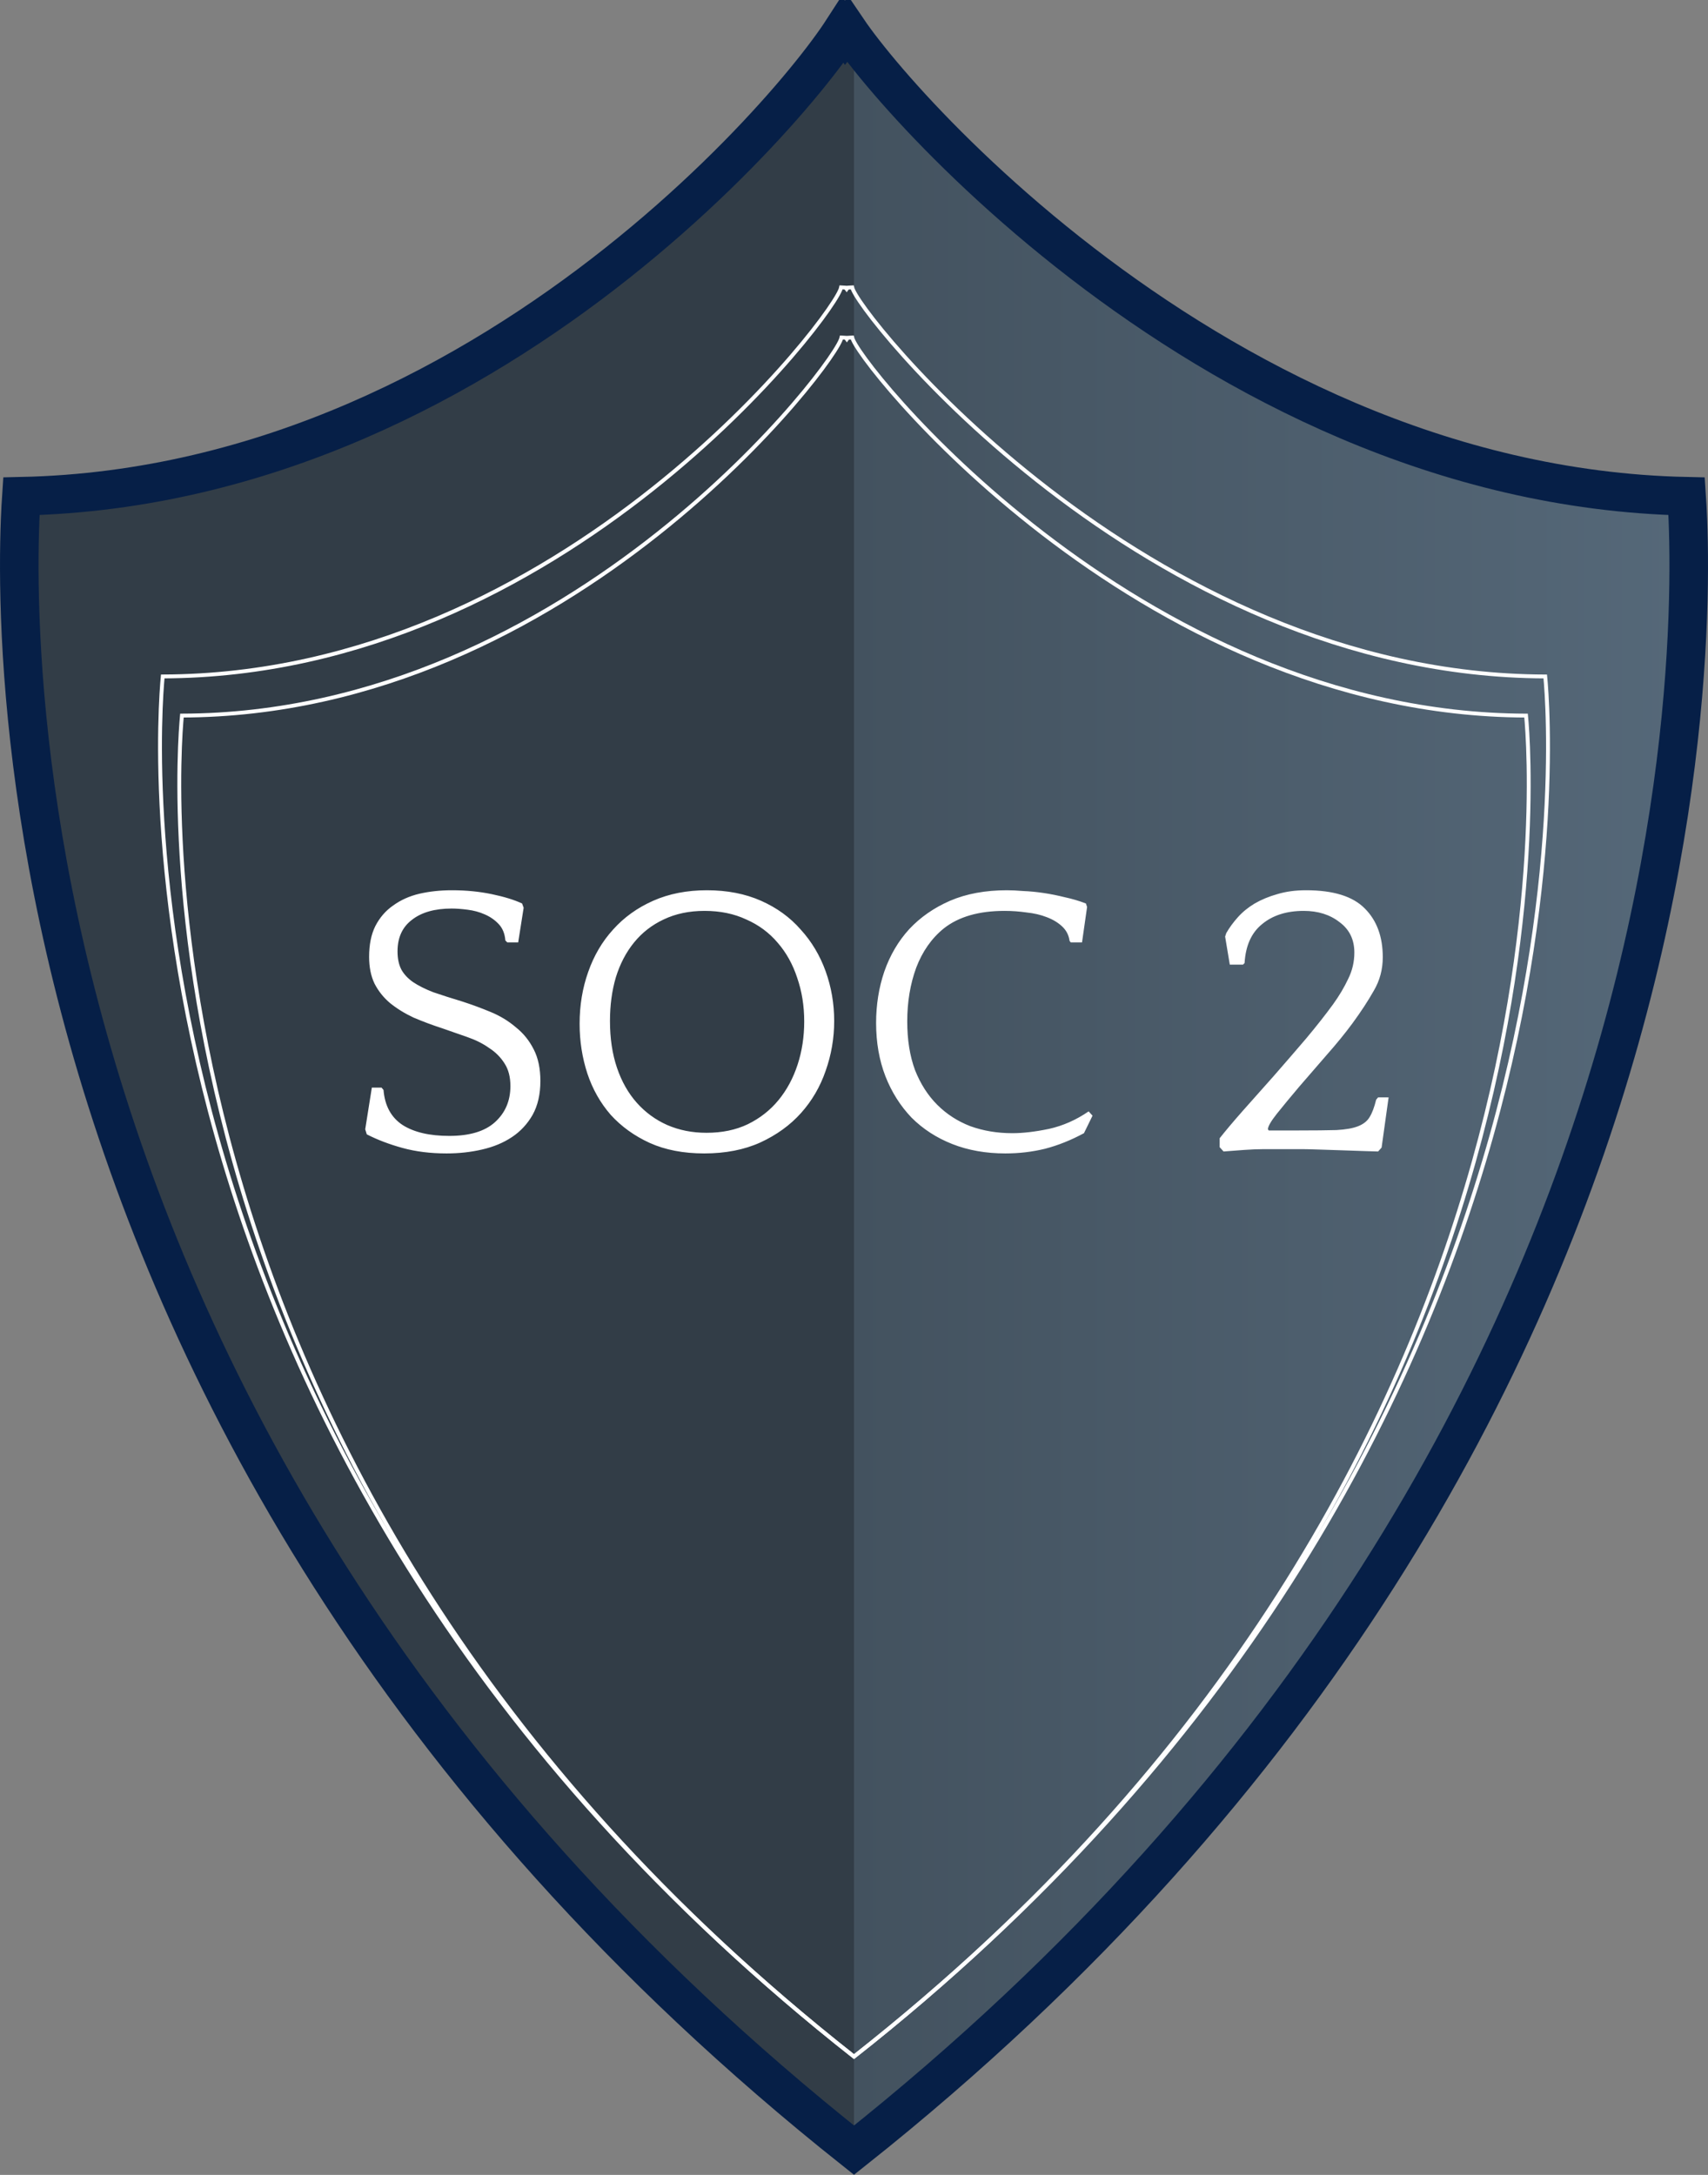 <svg width="443" height="564" viewBox="0 0 443 564" fill="none" xmlns="http://www.w3.org/2000/svg">
<rect x="0" y="0" width="443" height="564" fill="#808080" stroke="none"/>
<path d="M162.501 196.904V261H154.133V196.904H162.501ZM197.087 261.644C192.857 261.644 189.056 260.908 185.684 259.437C182.373 257.904 179.768 255.82 177.867 253.183C175.967 250.486 174.986 247.39 174.924 243.895H183.845C184.151 246.899 185.377 249.444 187.523 251.528C189.73 253.551 192.918 254.563 197.087 254.563C201.072 254.563 204.198 253.582 206.467 251.62C208.796 249.597 209.961 247.022 209.961 243.895C209.961 241.443 209.287 239.451 207.938 237.918C206.589 236.385 204.903 235.221 202.88 234.424C200.857 233.627 198.129 232.768 194.696 231.849C190.466 230.745 187.063 229.642 184.488 228.538C181.975 227.435 179.798 225.718 177.959 223.388C176.181 220.997 175.292 217.809 175.292 213.825C175.292 210.33 176.181 207.234 177.959 204.537C179.737 201.839 182.22 199.755 185.408 198.283C188.657 196.812 192.366 196.076 196.535 196.076C202.543 196.076 207.448 197.578 211.249 200.582C215.111 203.586 217.287 207.571 217.778 212.537H208.582C208.275 210.085 206.988 207.939 204.719 206.1C202.451 204.199 199.447 203.249 195.707 203.249C192.213 203.249 189.362 204.169 187.155 206.008C184.948 207.786 183.845 210.299 183.845 213.549C183.845 215.878 184.488 217.779 185.776 219.25C187.124 220.722 188.749 221.856 190.65 222.653C192.611 223.388 195.34 224.247 198.834 225.228C203.064 226.392 206.467 227.557 209.042 228.722C211.616 229.826 213.824 231.573 215.663 233.964C217.502 236.293 218.422 239.481 218.422 243.528C218.422 246.654 217.594 249.597 215.939 252.356C214.283 255.115 211.831 257.352 208.582 259.069C205.333 260.785 201.501 261.644 197.087 261.644ZM259.796 261.644C253.849 261.644 248.423 260.264 243.519 257.506C238.614 254.685 234.721 250.792 231.84 245.827C229.02 240.799 227.61 235.159 227.61 228.906C227.61 222.653 229.02 217.043 231.84 212.077C234.721 207.05 238.614 203.157 243.519 200.398C248.423 197.578 253.849 196.168 259.796 196.168C265.804 196.168 271.26 197.578 276.164 200.398C281.069 203.157 284.931 207.019 287.751 211.985C290.572 216.951 291.982 222.591 291.982 228.906C291.982 235.221 290.572 240.861 287.751 245.827C284.931 250.792 281.069 254.685 276.164 257.506C271.26 260.264 265.804 261.644 259.796 261.644ZM259.796 254.379C264.271 254.379 268.287 253.337 271.842 251.252C275.459 249.168 278.28 246.194 280.303 242.332C282.387 238.47 283.429 233.994 283.429 228.906C283.429 223.756 282.387 219.281 280.303 215.48C278.28 211.617 275.49 208.644 271.934 206.56C268.379 204.475 264.332 203.433 259.796 203.433C255.259 203.433 251.213 204.475 247.657 206.56C244.101 208.644 241.281 211.617 239.197 215.48C237.173 219.281 236.162 223.756 236.162 228.906C236.162 233.994 237.173 238.47 239.197 242.332C241.281 246.194 244.101 249.168 247.657 251.252C251.274 253.337 255.32 254.379 259.796 254.379ZM102.17 357.287C109.956 351.034 116.056 345.915 120.47 341.93C124.884 337.883 128.593 333.684 131.597 329.331C134.662 324.917 136.195 320.595 136.195 316.365C136.195 312.38 135.214 309.253 133.252 306.985C131.352 304.655 128.256 303.49 123.964 303.49C119.795 303.49 116.546 304.808 114.216 307.445C111.948 310.019 110.722 313.483 110.538 317.836H102.446C102.691 310.97 104.775 305.667 108.699 301.927C112.622 298.187 117.68 296.317 123.872 296.317C130.187 296.317 135.183 298.065 138.862 301.559C142.601 305.054 144.471 309.866 144.471 315.997C144.471 321.085 142.939 326.051 139.873 330.894C136.869 335.676 133.436 339.906 129.574 343.585C125.711 347.202 120.776 351.432 114.768 356.275H146.402V363.264H102.17V357.287ZM196.998 304.042L171.434 364H162.973L188.906 304.87H153.409V297.697H196.998V304.042ZM206.277 330.067C206.277 319.522 207.994 311.307 211.427 305.421C214.86 299.475 220.868 296.501 229.451 296.501C237.973 296.501 243.95 299.475 247.383 305.421C250.816 311.307 252.533 319.522 252.533 330.067C252.533 340.795 250.816 349.133 247.383 355.08C243.95 361.027 237.973 364 229.451 364C220.868 364 214.86 361.027 211.427 355.08C207.994 349.133 206.277 340.795 206.277 330.067ZM244.257 330.067C244.257 324.733 243.889 320.227 243.153 316.549C242.479 312.809 241.038 309.805 238.831 307.537C236.685 305.268 233.558 304.134 229.451 304.134C225.282 304.134 222.094 305.268 219.887 307.537C217.741 309.805 216.301 312.809 215.565 316.549C214.891 320.227 214.553 324.733 214.553 330.067C214.553 335.584 214.891 340.213 215.565 343.953C216.301 347.692 217.741 350.696 219.887 352.965C222.094 355.233 225.282 356.367 229.451 356.367C233.558 356.367 236.685 355.233 238.831 352.965C241.038 350.696 242.479 347.692 243.153 343.953C243.889 340.213 244.257 335.584 244.257 330.067ZM264.021 330.067C264.021 319.522 265.738 311.307 269.171 305.421C272.604 299.475 278.612 296.501 287.195 296.501C295.717 296.501 301.694 299.475 305.128 305.421C308.561 311.307 310.277 319.522 310.277 330.067C310.277 340.795 308.561 349.133 305.128 355.08C301.694 361.027 295.717 364 287.195 364C278.612 364 272.604 361.027 269.171 355.08C265.738 349.133 264.021 340.795 264.021 330.067ZM302.001 330.067C302.001 324.733 301.633 320.227 300.897 316.549C300.223 312.809 298.782 309.805 296.575 307.537C294.43 305.268 291.303 304.134 287.195 304.134C283.027 304.134 279.839 305.268 277.632 307.537C275.486 309.805 274.045 312.809 273.309 316.549C272.635 320.227 272.298 324.733 272.298 330.067C272.298 335.584 272.635 340.213 273.309 343.953C274.045 347.692 275.486 350.696 277.632 352.965C279.839 355.233 283.027 356.367 287.195 356.367C291.303 356.367 294.43 355.233 296.575 352.965C298.782 350.696 300.223 347.692 300.897 343.953C301.633 340.213 302.001 335.584 302.001 330.067ZM319.559 305.146V297.513H336.847V364H328.387V305.146H319.559Z" fill="white"/>
<path d="M219.809 7.63C220.366 8.452 220.994 9.342 221.689 10.29C224.584 14.239 228.804 19.45 234.224 25.476C245.068 37.531 260.842 52.986 280.669 68.245C319.327 97.998 373.824 127.331 437.457 128.692C437.566 130.318 437.684 132.38 437.78 134.852C438.052 141.801 438.169 151.992 437.543 164.848C436.29 190.563 432.059 226.921 420.134 269.338C396.497 353.409 342.608 461.388 221.502 557.59C100.396 461.383 46.506 353.403 22.868 269.332C10.942 226.916 6.711 190.558 5.457 164.843C4.83 151.987 4.948 141.797 5.22 134.847C5.316 132.375 5.433 130.314 5.542 128.688C69.071 127.328 122.437 98.04 159.991 68.29C179.249 53.035 194.456 37.577 204.874 25.5C210.081 19.464 214.123 14.236 216.892 10.265C217.518 9.367 218.086 8.52 218.595 7.733L219.163 8.494L219.809 7.63Z" fill="url(#paint0_linear_56_96)" stroke="#061F47" stroke-width="10"/>
<path d="M103.106 246.712C103.106 248.597 103.442 250.179 104.115 251.458C104.788 252.669 105.798 253.746 107.144 254.688C108.558 255.631 110.308 256.506 112.394 257.313C114.548 258.054 117.072 258.861 119.966 259.736C122.456 260.544 124.913 261.453 127.336 262.462C129.759 263.472 131.913 264.784 133.798 266.4C135.749 267.948 137.297 269.866 138.442 272.154C139.586 274.375 140.158 277.101 140.158 280.332C140.158 283.765 139.485 286.693 138.139 289.116C136.793 291.471 135.009 293.39 132.788 294.87C130.567 296.351 127.976 297.428 125.014 298.101C122.12 298.774 119.057 299.111 115.827 299.111C111.654 299.111 107.851 298.639 104.418 297.697C100.986 296.755 97.889 295.577 95.13 294.164L94.726 292.851L96.442 282.048H98.966L99.471 282.654C99.808 286.76 101.457 289.789 104.418 291.74C107.38 293.625 111.418 294.567 116.533 294.567C121.783 294.567 125.721 293.39 128.346 291.034C131.038 288.611 132.384 285.481 132.384 281.645C132.384 279.289 131.879 277.337 130.87 275.789C129.86 274.174 128.514 272.827 126.831 271.75C125.216 270.606 123.331 269.664 121.178 268.924C119.091 268.183 116.971 267.443 114.817 266.702C112.125 265.828 109.601 264.885 107.245 263.876C104.957 262.799 102.938 261.554 101.188 260.14C99.505 258.727 98.159 257.044 97.149 255.092C96.207 253.14 95.736 250.818 95.736 248.126C95.736 244.962 96.274 242.304 97.351 240.15C98.495 237.929 100.043 236.145 101.995 234.799C103.947 233.386 106.202 232.376 108.76 231.77C111.384 231.165 114.211 230.862 117.24 230.862C120.875 230.862 124.307 231.198 127.538 231.871C130.769 232.544 133.394 233.352 135.413 234.294L135.817 235.405L134.403 244.39H131.576L131.072 243.886C130.937 242.136 130.365 240.722 129.355 239.645C128.346 238.568 127.134 237.727 125.721 237.121C124.375 236.516 122.894 236.112 121.279 235.91C119.73 235.708 118.351 235.607 117.139 235.607C112.764 235.607 109.332 236.583 106.841 238.535C104.351 240.419 103.106 243.145 103.106 246.712ZM183.347 230.862C188.597 230.862 193.274 231.77 197.38 233.588C201.486 235.405 204.918 237.895 207.678 241.059C210.505 244.155 212.659 247.756 214.139 251.861C215.62 255.967 216.361 260.275 216.361 264.784C216.361 269.226 215.62 273.534 214.139 277.707C212.726 281.813 210.606 285.447 207.779 288.611C204.952 291.774 201.418 294.332 197.178 296.284C193.005 298.168 188.159 299.111 182.64 299.111C177.255 299.111 172.544 298.202 168.506 296.385C164.535 294.567 161.169 292.144 158.41 289.116C155.717 286.019 153.698 282.452 152.352 278.414C151.006 274.308 150.333 270.001 150.333 265.491C150.333 260.712 151.073 256.236 152.554 252.063C154.035 247.823 156.189 244.155 159.015 241.059C161.842 237.895 165.309 235.405 169.414 233.588C173.52 231.77 178.164 230.862 183.347 230.862ZM183.246 293.76C187.284 293.76 190.851 293.019 193.947 291.539C197.111 289.991 199.769 287.904 201.923 285.279C204.077 282.654 205.726 279.592 206.87 276.092C208.015 272.592 208.587 268.856 208.587 264.885C208.587 260.847 207.981 257.078 206.769 253.578C205.625 250.078 203.942 247.049 201.721 244.491C199.5 241.866 196.774 239.847 193.544 238.434C190.38 236.953 186.779 236.213 182.741 236.213C178.77 236.213 175.236 236.953 172.14 238.434C169.111 239.847 166.554 241.833 164.467 244.39C162.381 246.948 160.799 249.977 159.722 253.477C158.713 256.909 158.208 260.679 158.208 264.784C158.208 269.294 158.813 273.332 160.025 276.899C161.237 280.467 162.953 283.495 165.174 285.986C167.395 288.476 170.02 290.394 173.049 291.74C176.145 293.087 179.544 293.76 183.246 293.76ZM277.41 243.987C277.208 242.506 276.569 241.261 275.492 240.251C274.415 239.241 273.069 238.434 271.454 237.828C269.906 237.222 268.156 236.818 266.204 236.616C264.319 236.347 262.435 236.213 260.55 236.213C253.887 236.213 248.637 237.727 244.8 240.756C241.637 243.313 239.248 246.712 237.632 250.953C236.084 255.193 235.31 259.837 235.31 264.885C235.31 269.664 235.983 273.871 237.329 277.505C238.743 281.072 240.661 284.068 243.084 286.491C245.507 288.914 248.368 290.765 251.666 292.043C255.031 293.255 258.666 293.861 262.569 293.861C265.329 293.861 268.492 293.49 272.06 292.75C275.694 291.942 279.127 290.428 282.357 288.207L283.367 289.317L281.146 293.861C277.781 295.678 274.415 297.024 271.05 297.899C267.752 298.707 264.319 299.111 260.752 299.111C255.704 299.111 251.127 298.303 247.021 296.688C242.916 295.072 239.382 292.784 236.421 289.822C233.527 286.793 231.272 283.226 229.656 279.121C228.041 274.948 227.233 270.337 227.233 265.289C227.233 260.578 227.94 256.135 229.354 251.962C230.834 247.722 232.988 244.054 235.815 240.958C238.709 237.862 242.243 235.405 246.416 233.588C250.656 231.77 255.569 230.862 261.156 230.862C262.367 230.862 263.781 230.929 265.396 231.064C267.079 231.131 268.829 231.299 270.646 231.569C272.463 231.838 274.314 232.208 276.199 232.679C278.083 233.083 279.901 233.621 281.651 234.294L281.954 235.203L280.641 244.39H277.713L277.41 243.987ZM317.756 242.876L318.059 241.967C318.867 240.554 319.877 239.174 321.088 237.828C322.3 236.482 323.747 235.304 325.429 234.294C327.179 233.285 329.131 232.477 331.285 231.871C333.506 231.198 335.996 230.862 338.756 230.862C345.823 230.862 350.905 232.443 354.001 235.607C357.097 238.703 358.645 242.91 358.645 248.227C358.645 251.39 357.871 254.284 356.323 256.909C354.842 259.534 352.991 262.361 350.77 265.39C348.886 267.948 346.665 270.674 344.107 273.568C341.617 276.462 339.227 279.221 336.939 281.846C334.718 284.471 332.799 286.793 331.184 288.813C329.636 290.765 328.862 292.111 328.862 292.851L329.064 293.154H336.939C340.977 293.154 344.208 293.12 346.631 293.053C349.054 292.918 350.939 292.582 352.285 292.043C353.631 291.505 354.607 290.731 355.212 289.721C355.886 288.644 356.458 287.13 356.929 285.178L357.434 284.572H360.159L358.342 297.596L357.434 298.606C356.962 298.606 355.818 298.572 354.001 298.505C352.251 298.437 350.299 298.37 348.145 298.303C346.059 298.236 344.006 298.168 341.987 298.101C340.035 298.034 338.621 298 337.746 298H327.751C326.271 298 324.588 298.067 322.703 298.202C320.886 298.337 319.103 298.471 317.353 298.606L316.343 297.495V295.173C317.824 293.289 319.809 290.933 322.3 288.106C324.857 285.212 327.549 282.183 330.376 279.02C333.203 275.789 335.996 272.558 338.756 269.327C341.516 266.029 343.871 263.034 345.823 260.342C347.371 258.188 348.65 256.034 349.66 253.881C350.737 251.727 351.275 249.438 351.275 247.015C351.275 243.65 349.996 241.025 347.439 239.14C344.948 237.189 341.852 236.213 338.15 236.213C333.708 236.213 330.107 237.357 327.348 239.645C324.588 241.866 323.074 245.232 322.804 249.741L322.401 250.145H318.968L317.756 242.876Z" fill="white"/>
<path d="M221.041 87.523C221.086 87.719 221.165 87.931 221.259 88.141C221.411 88.481 221.633 88.896 221.919 89.377C222.491 90.34 223.337 91.599 224.442 93.107C226.654 96.126 229.921 100.167 234.154 104.875C242.622 114.291 254.968 126.393 270.492 138.344C301.442 162.171 345.07 185.434 395.806 185.571C395.809 185.606 395.814 185.643 395.817 185.683C395.853 186.052 395.903 186.604 395.96 187.331C396.073 188.786 396.214 190.942 396.323 193.742C396.542 199.343 396.636 207.521 396.134 217.819C395.13 238.417 391.745 267.495 382.215 301.401C363.176 369.138 319.611 456.154 221.501 533.333C123.391 456.151 79.827 369.133 60.787 301.396C51.257 267.49 47.87 238.413 46.866 217.815C46.364 207.517 46.458 199.339 46.677 193.738C46.786 190.938 46.927 188.782 47.04 187.327C47.097 186.6 47.146 186.048 47.182 185.679C47.185 185.64 47.189 185.602 47.192 185.567C97.87 185.43 140.574 162.214 170.615 138.409C185.683 126.469 197.576 114.374 205.705 104.948C209.769 100.236 212.896 96.187 215.009 93.155C216.065 91.64 216.872 90.373 217.417 89.4C217.689 88.915 217.901 88.495 218.046 88.149C218.136 87.934 218.21 87.72 218.251 87.523C218.384 87.53 218.533 87.538 218.683 87.546C218.913 87.558 219.142 87.572 219.313 87.584C219.336 87.586 219.358 87.587 219.378 87.589L219.648 87.95L219.918 87.589C219.938 87.587 219.96 87.586 219.982 87.584C220.153 87.572 220.381 87.558 220.61 87.546C220.759 87.538 220.908 87.53 221.041 87.523Z" stroke="white"/>
<path d="M221.039 74.523C221.084 74.727 221.166 74.948 221.265 75.168C221.421 75.518 221.649 75.945 221.942 76.439C222.53 77.43 223.401 78.725 224.537 80.276C226.812 83.382 230.172 87.54 234.525 92.385C243.234 102.074 255.931 114.527 271.896 126.825C303.729 151.346 348.602 175.285 400.784 175.423C400.788 175.463 400.793 175.505 400.798 175.551C400.834 175.931 400.886 176.5 400.944 177.248C401.061 178.745 401.206 180.964 401.318 183.846C401.544 189.61 401.64 198.026 401.124 208.625C400.092 229.823 396.609 259.747 386.808 294.641C367.225 364.352 322.415 453.904 221.501 533.331C120.588 453.9 75.778 364.347 56.194 294.636C46.392 259.742 42.909 229.817 41.877 208.62C41.361 198.022 41.456 189.606 41.682 183.842C41.794 180.96 41.939 178.741 42.056 177.244C42.114 176.496 42.165 175.928 42.201 175.548C42.206 175.502 42.21 175.459 42.214 175.419C94.336 175.282 138.259 151.392 169.157 126.894C184.654 114.607 196.885 102.159 205.245 92.46C209.425 87.611 212.64 83.444 214.812 80.325C215.898 78.767 216.729 77.464 217.289 76.464C217.569 75.965 217.786 75.533 217.935 75.178C218.029 74.952 218.106 74.727 218.147 74.523C218.287 74.531 218.445 74.538 218.603 74.547C218.84 74.56 219.075 74.574 219.252 74.586C219.278 74.588 219.302 74.59 219.324 74.592L219.596 74.954L219.866 74.591C219.888 74.589 219.913 74.588 219.938 74.586C220.114 74.574 220.349 74.56 220.585 74.547C220.742 74.538 220.9 74.531 221.039 74.523Z" stroke="white"/>
<defs>
<linearGradient id="paint0_linear_56_96" x1="221.5" y1="0" x2="872.5" y2="0" gradientUnits="userSpaceOnUse">
<stop stop-color="#323D47"/>
<stop offset="0" stop-color="#43525F"/>
<stop offset="1" stop-color="#7A95AD"/>
</linearGradient>
</defs>
</svg>
